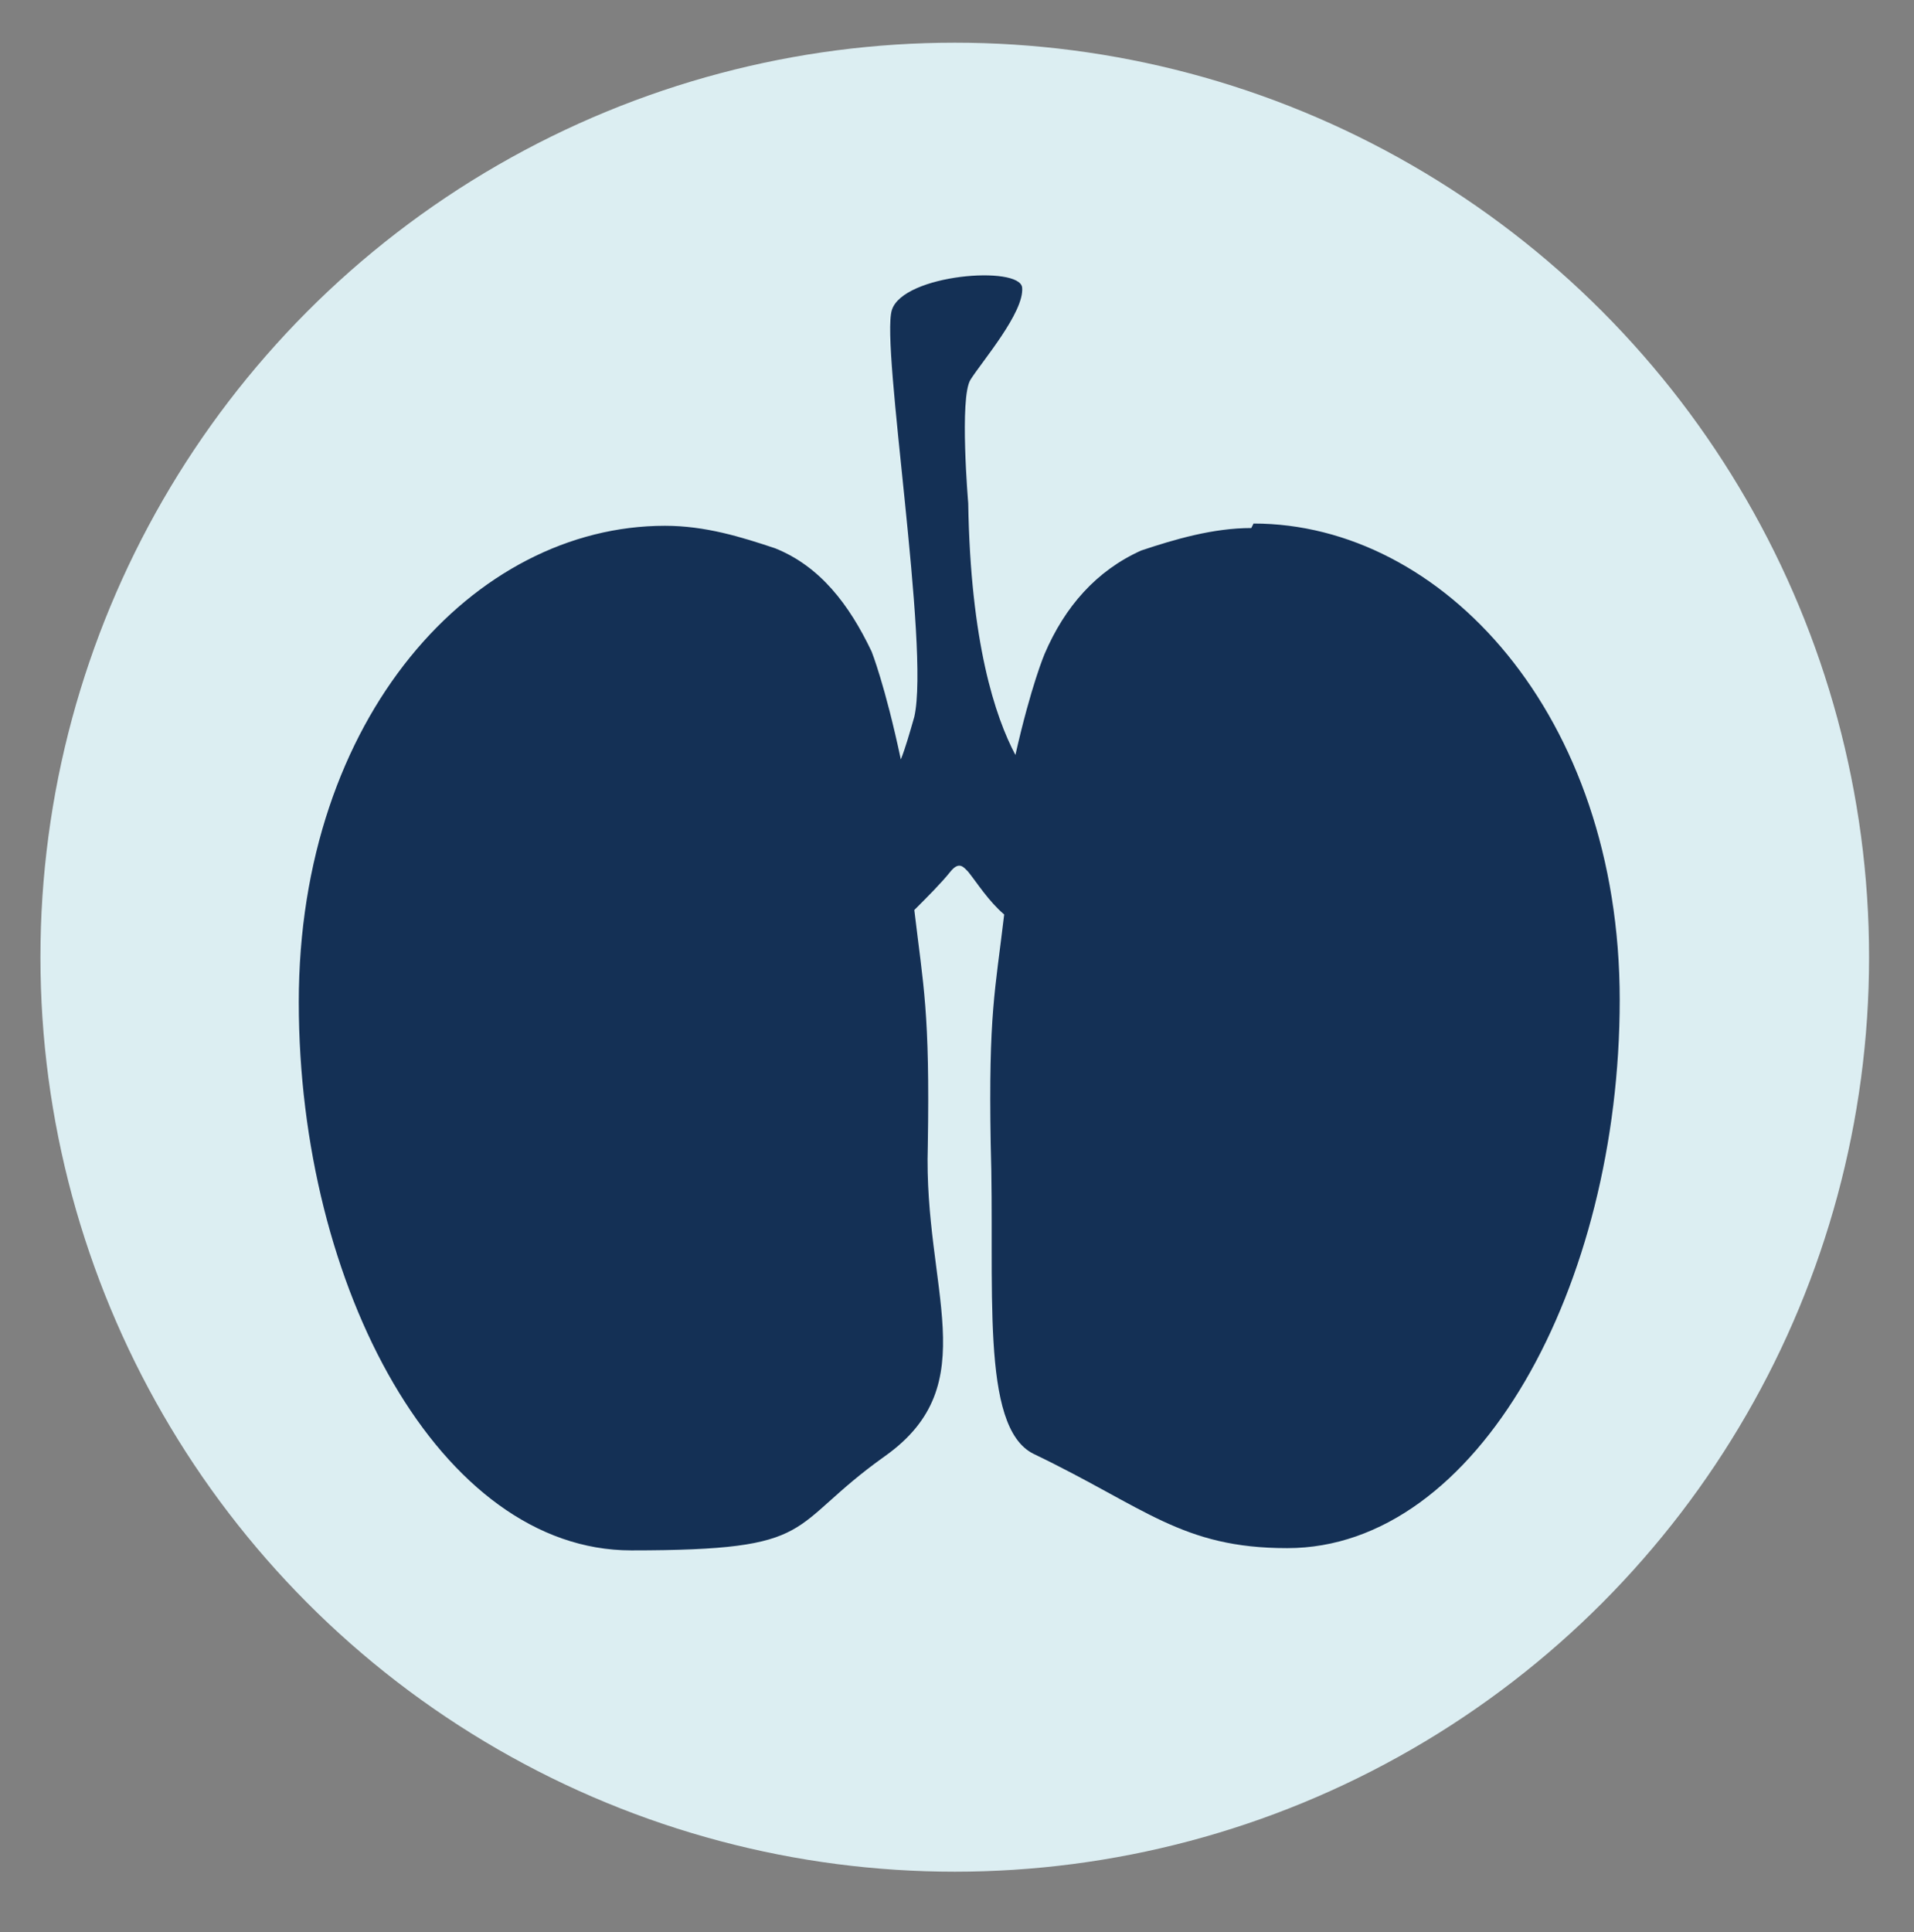 <svg xmlns="http://www.w3.org/2000/svg" viewBox="0 0 85.2 86"><rect x="0" y="0" width="85.2" height="86" fill="#808080" stroke="none"/><defs><style> .cls-1 { fill: #dceef2; } .cls-2 { fill: #143055; fill-rule: evenodd; } </style></defs><g><g id="Layer_1"><circle class="cls-1" cx="42.5" cy="42.6" r="40.7"></circle><path class="cls-2" d="M55.7,23.5c-1.7,0-3.4.5-4.9,1,0,0,0,0,0,0-2,.9-3.4,2.5-4.3,4.6,0,0-.6,1.4-1.3,4.5-.9-1.7-2-5-2.1-11.2,0,0-.4-4.7.1-5.5.5-.8,2.4-3,2.3-4.1-.1-1-5.3-.6-5.8,1-.5,1.6,1.7,15,1,18.1-.2.7-.4,1.4-.6,1.9-.7-3.3-1.3-4.8-1.3-4.8-1-2.1-2.3-3.8-4.3-4.6,0,0,0,0,0,0-1.5-.5-3.1-1-4.9-1-8.5,0-16.3,8.5-16.3,21.2s6.3,24.4,14.8,24.4,6.8-1,11.3-4.2,1.7-7.4,1.9-13.8c.1-6-.2-7.1-.6-10.5.6-.6,1.2-1.2,1.6-1.7s.6-.2.8,0c.4.5.9,1.3,1.6,1.9-.4,3.4-.7,4.4-.6,10.2.2,6.3-.5,12.6,1.9,13.8,5,2.4,6.6,4.2,11.3,4.2,8.5,0,14.8-11.7,14.8-24.4s-7.9-21.2-16.3-21.2Z"></path></g></g></svg>